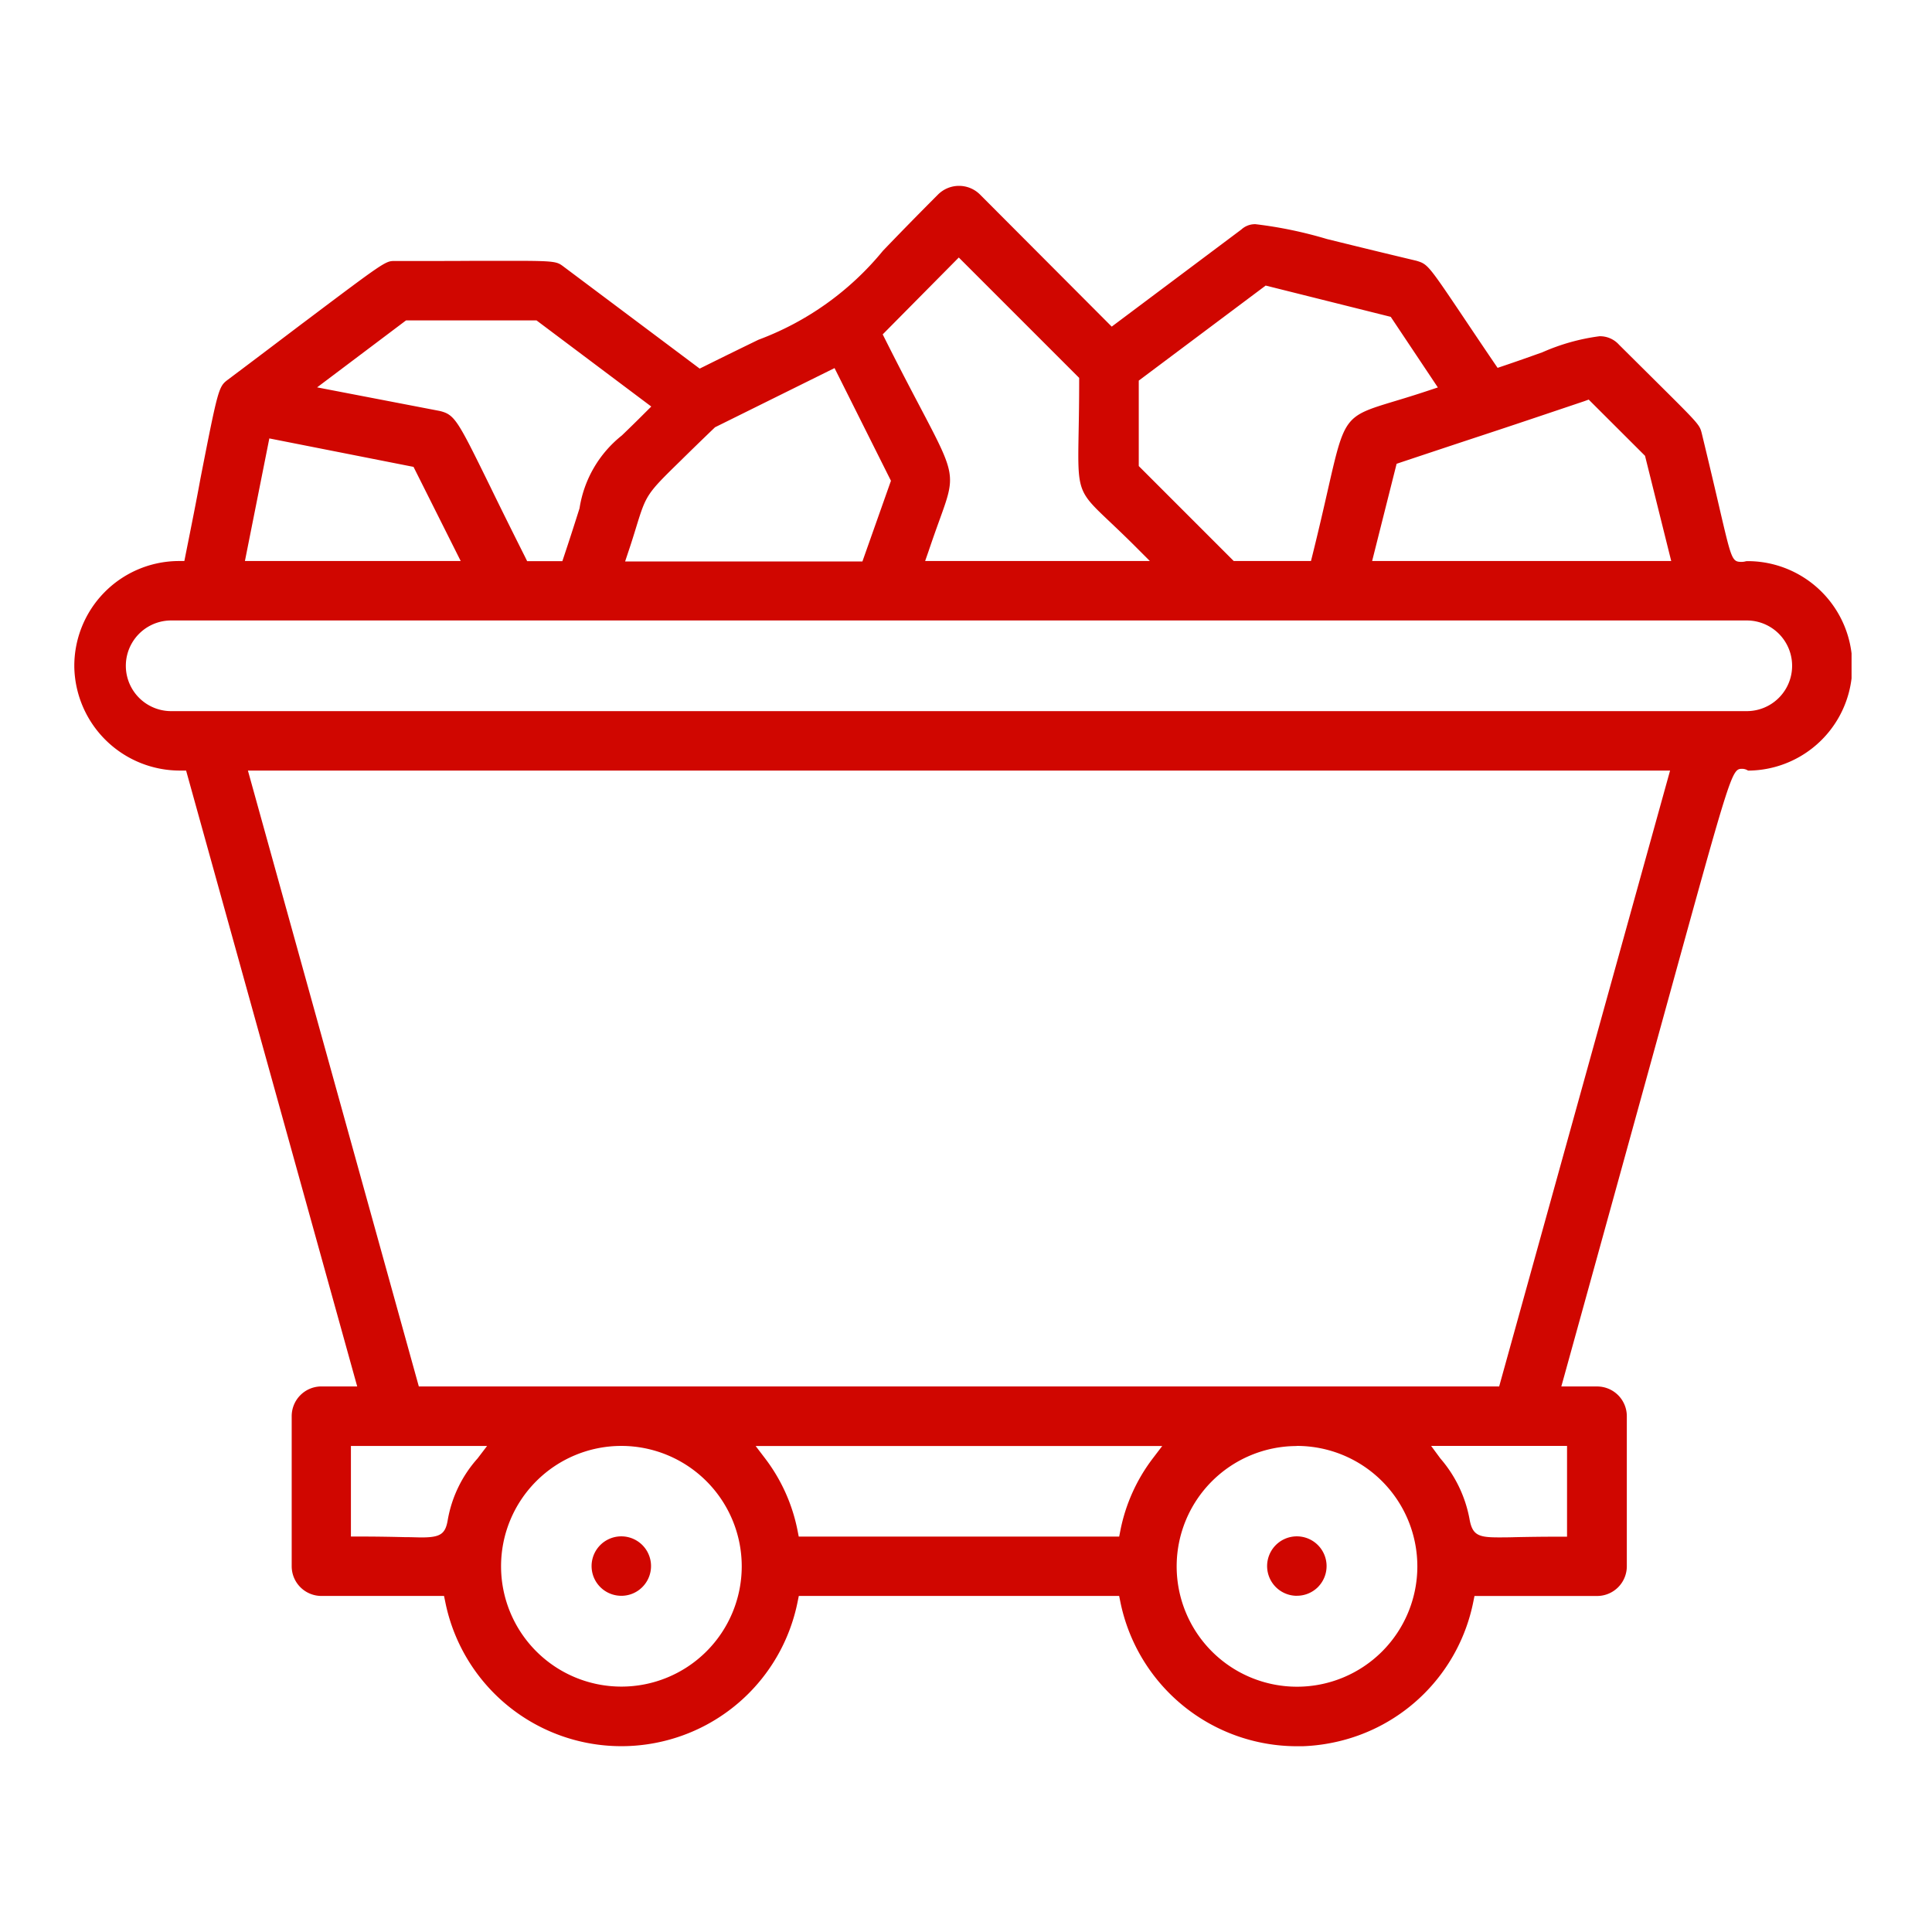 <svg xmlns="http://www.w3.org/2000/svg" xmlns:xlink="http://www.w3.org/1999/xlink" width="52" height="52" viewBox="0 0 52 52">
  <defs>
    <clipPath id="clip-path">
      <rect id="Rectangle_12649" data-name="Rectangle 12649" width="47.835" height="42" transform="translate(0 0)" fill="#d00600"/>
    </clipPath>
  </defs>
  <g id="Group_56836" data-name="Group 56836" transform="translate(-8118 -9671)">
    <rect id="Rectangle_12646" data-name="Rectangle 12646" width="52" height="52" transform="translate(8118 9671)" fill="#fff" opacity="0"/>
    <g id="Group_56835" data-name="Group 56835" transform="translate(8120 9676)">
      <g id="Group_56834" data-name="Group 56834" transform="translate(0 0)" clip-path="url(#clip-path)">
        <path id="Path_97152" data-name="Path 97152" d="M38.374,99.7a.8.8,0,1,1,.567-.236.794.794,0,0,1-.567.236" transform="translate(-23.651 -61.749)" fill="#d00600"/>
        <path id="Path_97153" data-name="Path 97153" d="M87.429,99.7A.8.8,0,1,1,88,98.335a.8.8,0,0,1,.1,1.009.889.889,0,0,1-.1.123.8.8,0,0,1-.564.232" transform="translate(-54.529 -61.749)" fill="#d00600"/>
        <path id="Path_97154" data-name="Path 97154" d="M32.893,42a4.852,4.852,0,0,1-4.737-3.877l-.034-.168H19.5l-.034.167a4.831,4.831,0,0,1-3.78,3.78,4.834,4.834,0,0,1-5.7-3.779l-.035-.168h-3.3a.8.8,0,0,1-.8-.8V33.116a.8.8,0,0,1,.8-.8h.963L3.009,15.74H2.847A2.843,2.843,0,0,1,0,12.95,2.823,2.823,0,0,1,2.791,10.1l.171,0,.033-.167c.165-.824.3-1.5.4-2.053.483-2.468.492-2.475.747-2.667.807-.605,1.458-1.1,1.987-1.5l.134-.1C8.293,2.084,8.38,2.025,8.6,2.025h.065c.895,0,1.6,0,2.166-.005l.982,0c1.148,0,1.179.024,1.353.154l3.666,2.747.116-.057c.591-.294,1.07-.527,1.467-.72a7.886,7.886,0,0,0,3.35-2.395c.384-.4.85-.88,1.479-1.51a.8.8,0,0,1,1.136,0l3.542,3.552,3.488-2.613a.544.544,0,0,1,.381-.144,11.392,11.392,0,0,1,1.925.4c.621.153,1.4.345,2.406.584.3.092.312.1,1.233,1.47.228.34.509.76.863,1.281l.09.132.151-.051c.4-.135.751-.26,1.056-.369A5.591,5.591,0,0,1,41.05,4.05a.688.688,0,0,1,.526.228l1,.993c1.169,1.161,1.169,1.161,1.229,1.4.211.872.362,1.516.472,1.99l.01.044c.319,1.364.331,1.418.591,1.418a.419.419,0,0,0,.1-.013.19.19,0,0,1,.044-.007,2.819,2.819,0,0,1,.028,5.638.3.3,0,0,0-.153-.048c-.285,0-.285,0-2,6.22-.65,2.359-1.55,5.624-2.8,10.138l-.074.266h.963a.8.8,0,0,1,.8.8v4.039a.8.8,0,0,1-.8.8h-3.3l-.034.168a4.832,4.832,0,0,1-3.78,3.779,4.881,4.881,0,0,1-.968.1m.005-8.083a3.239,3.239,0,1,0,3.239,3.239A3.243,3.243,0,0,0,32.9,33.917m-18.175,0a3.239,3.239,0,1,0,3.239,3.239,3.243,3.243,0,0,0-3.239-3.239M7.445,36.356h.21c.532,0,.93.009,1.23.016.2,0,.342.008.458.008.516,0,.648-.091.711-.486a3.346,3.346,0,0,1,.8-1.64l.256-.336H7.445Zm29.324-2.1a3.45,3.45,0,0,1,.781,1.617c.076.443.234.506.778.506.122,0,.271,0,.456-.006.3-.006.68-.013,1.183-.013h.21V33.917H36.519Zm-18.174,0a4.7,4.7,0,0,1,.87,1.932l.033.169h8.625l.033-.169a4.7,4.7,0,0,1,.869-1.932l.257-.337H18.338ZM9.273,32.317H38.35l4.6-16.576H4.673ZM2.607,11.7a1.22,1.22,0,0,0,0,2.44H45.015a1.22,1.22,0,0,0,0-2.44ZM40.636,5.8c-1.81.61-2.156.724-2.759.923-.446.147-.987.326-2.178.723l-.109.037L34.931,10.1h8.05l-.705-2.832L40.76,5.755ZM28.65,5.244v2.3L31.206,10.1h2.079l.04-.16c.176-.708.307-1.284.414-1.754.451-1.979.451-1.979,1.789-2.385.256-.077.555-.168.91-.286l.262-.087-1.268-1.9-3.366-.842ZM21.758,4l.068.135c.377.752.686,1.34.934,1.811.965,1.836.965,1.836.534,3.03-.088.244-.187.519-.3.855L22.9,10.1h6.049l-.359-.359c-.287-.288-.525-.512-.722-.7-.865-.818-.865-.818-.837-2.405.007-.37.015-.822.015-1.383V5.171l-3.24-3.24Zm-4.513,2.5c-.417.4-.7.677-.926.9-.9.879-.926.912-1.189,1.767-.055.178-.122.4-.213.669l-.092.276h6.387L21.98,7.94,20.462,4.907ZM6.535,5.426l3.3.635c.408.1.48.243,1.367,2.051.243.5.545,1.111.929,1.875l.057.116h.948l.048-.144c.178-.532.309-.947.414-1.277A3.109,3.109,0,0,1,14.738,6.72c.167-.161.37-.357.619-.607l.172-.171L12.441,3.624H8.928ZM4.592,10.1H10.4L9.13,7.566,5.249,6.8Z" transform="translate(0 0)" fill="#d00600"/>
      </g>
    </g>
  </g>
</svg>
